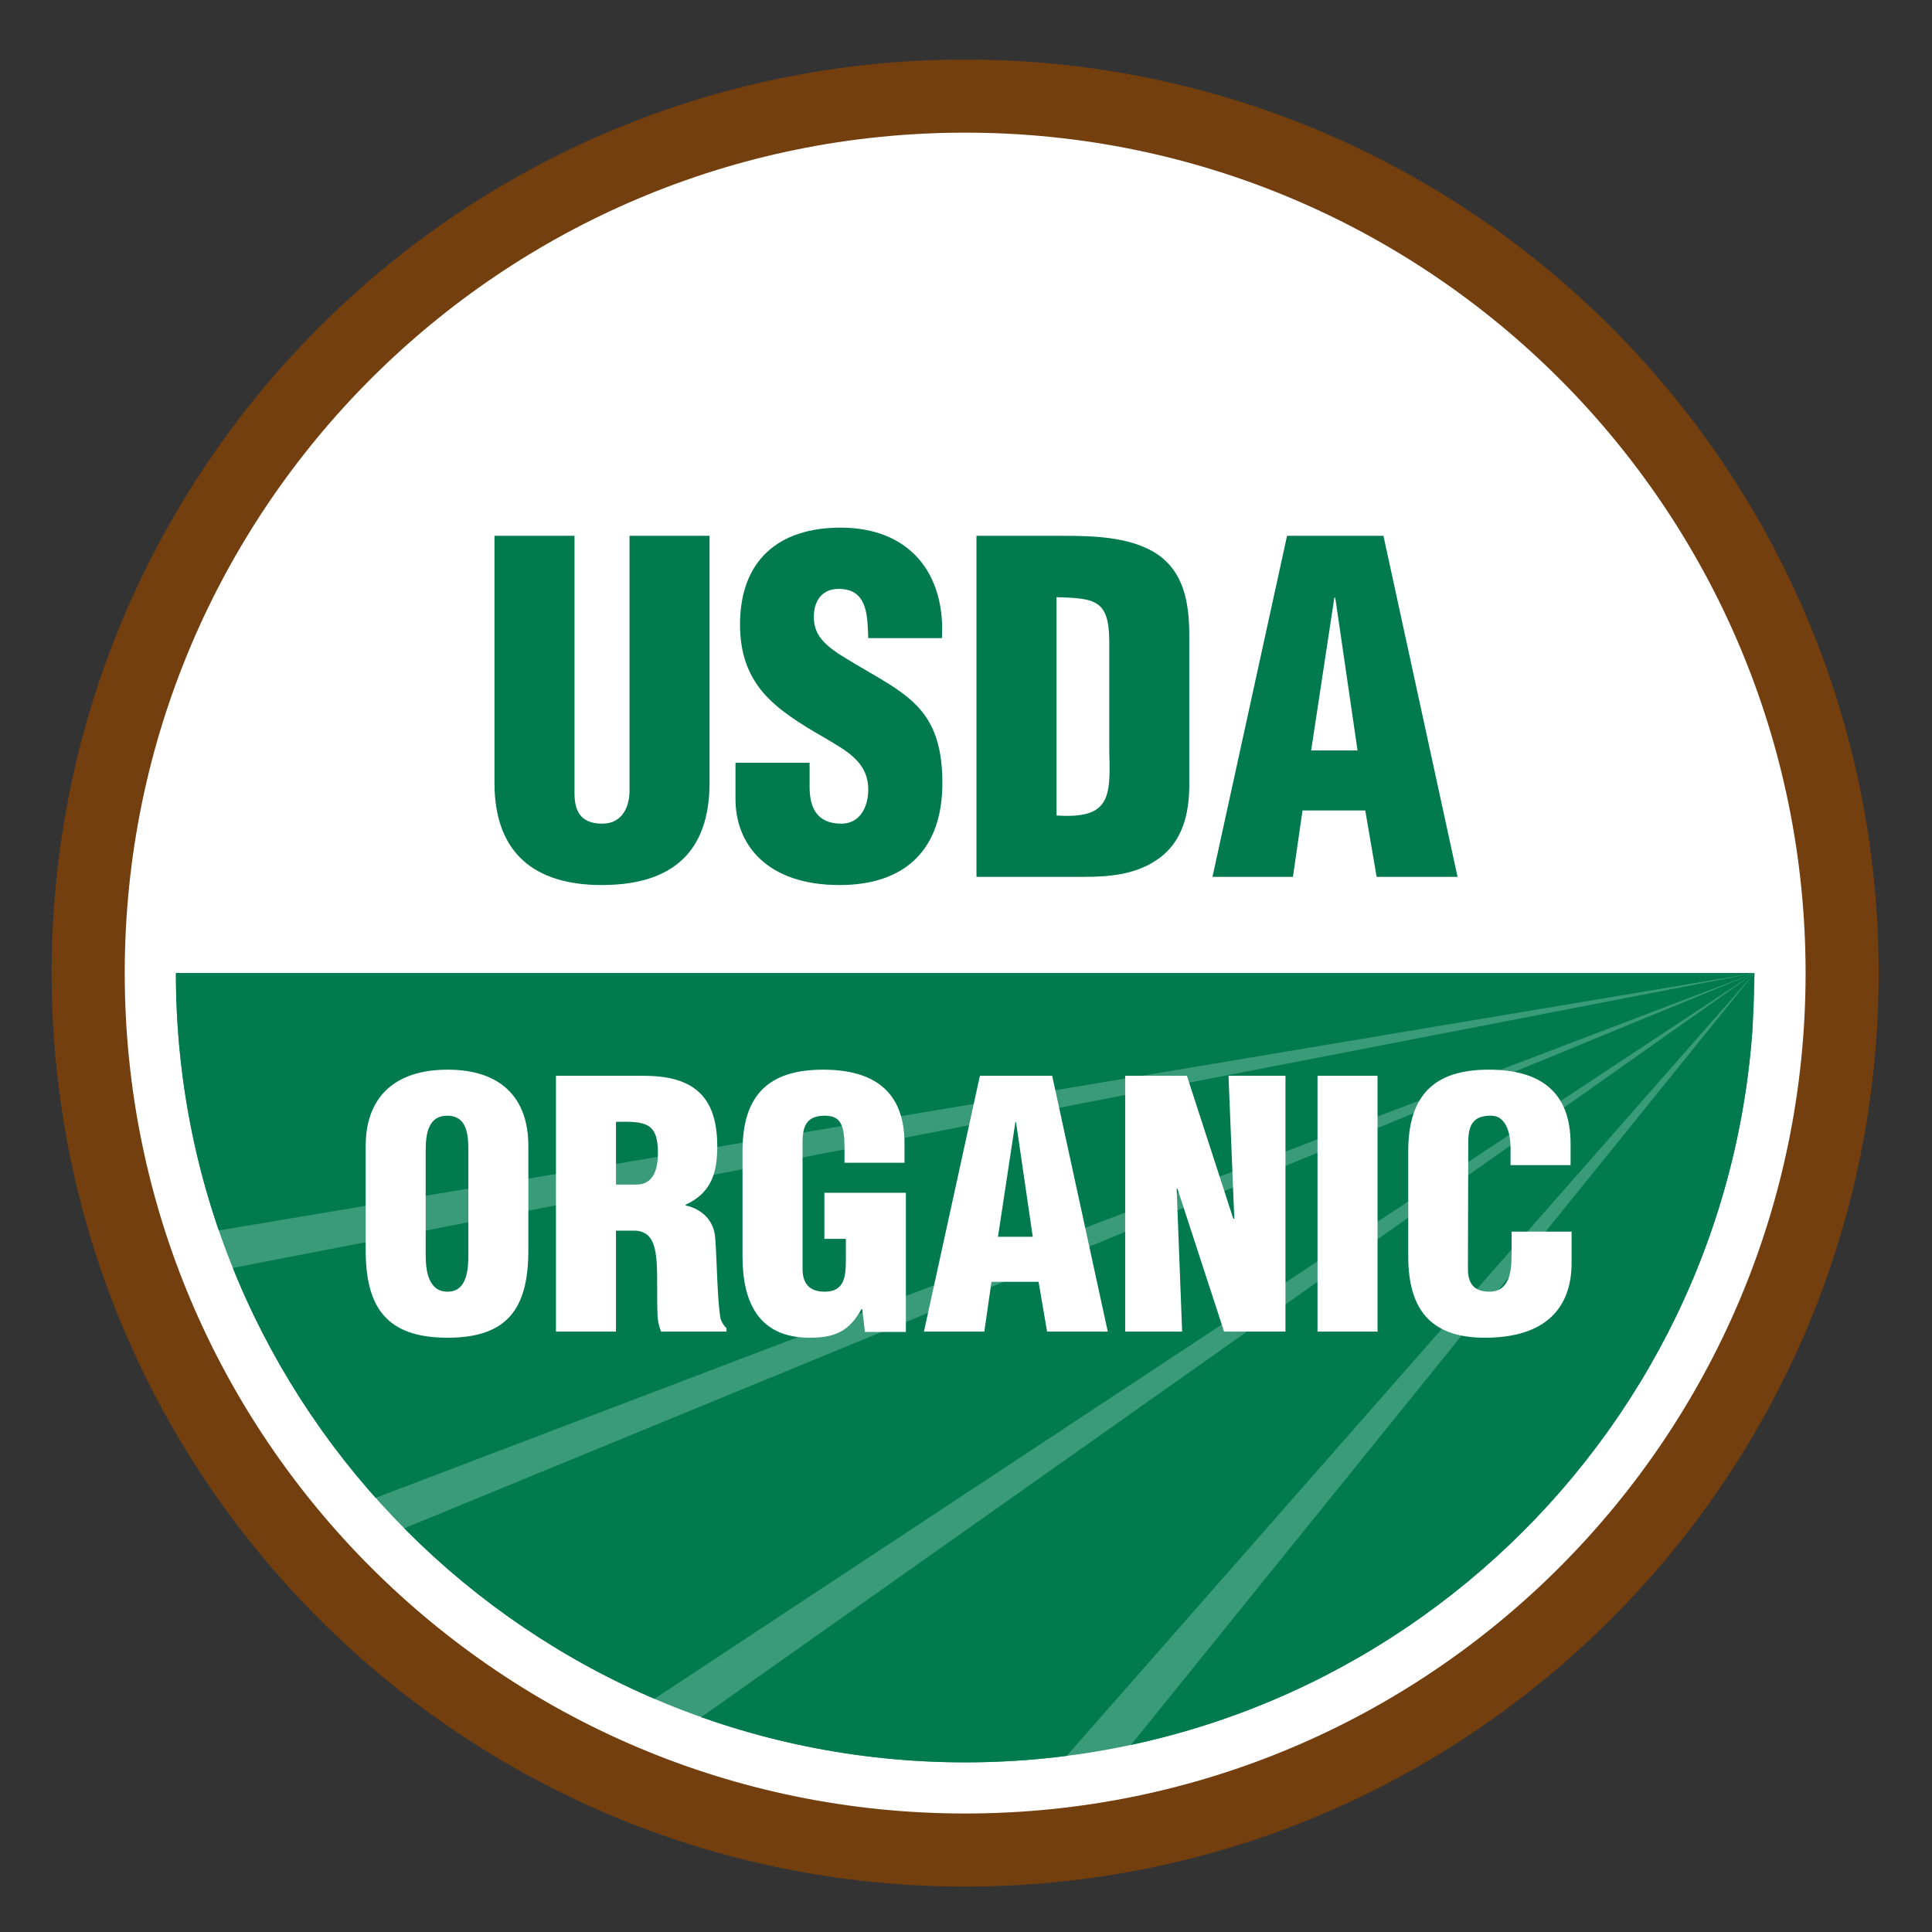 <?xml version="1.0" encoding="iso-8859-1"?>
<!-- Generator: Adobe Illustrator 18.0.0, SVG Export Plug-In . SVG Version: 6.00 Build 0)  -->
<!DOCTYPE svg PUBLIC "-//W3C//DTD SVG 1.1//EN" "http://www.w3.org/Graphics/SVG/1.1/DTD/svg11.dtd">
<svg version="1.1" id="Layer_1" xmlns="http://www.w3.org/2000/svg" xmlns:xlink="http://www.w3.org/1999/xlink" x="0px" y="0px"
	 viewBox="0 0 460.8 460.8" style="enable-background:new 0 0 460.8 460.8;" xml:space="preserve">
<rect x="0" y="0" width="460.8" height="460.8" fill="#333333" stroke="none"/>
<path style="fill:#FFFFFF;stroke:#733F0F;stroke-width:17.43;" d="M439.365,232.088c0,115.52-93.639,209.166-209.164,209.166
	c-115.514,0-209.165-93.646-209.165-209.166c0-115.513,93.65-209.164,209.165-209.164
	C345.726,22.924,439.365,116.575,439.365,232.088z"/>
<path style="fill:#3A9B7B;" d="M418.453,232.088c0,103.971-84.281,188.25-188.252,188.25c-103.962,0-188.247-84.279-188.247-188.25
	H418.453z"/>
<g>
	<g>
		<defs>
			<path id="SVGID_1_" d="M418.453,232.088c0,103.971-84.281,188.25-188.252,188.25c-103.962,0-188.247-84.279-188.247-188.25
				H418.453z"/>
		</defs>
		<clipPath id="SVGID_2_">
			<use xlink:href="#SVGID_1_"  style="overflow:visible;"/>
		</clipPath>
		<polygon style="clip-path:url(#SVGID_2_);fill:#007A4E;" points="418.453,232.088 33.199,232.088 48.892,294.023 		"/>
		<polygon style="clip-path:url(#SVGID_2_);fill:#007A4E;" points="418.453,232.088 52.336,303.033 83.955,359.389 		"/>
		<polygon style="clip-path:url(#SVGID_2_);fill:#007A4E;" points="418.453,232.088 93.149,365.855 150.682,408.752 		"/>
		<polygon style="clip-path:url(#SVGID_2_);fill:#007A4E;" points="418.453,232.088 162.596,412.836 242.96,431.836 		"/>
		<polygon style="clip-path:url(#SVGID_2_);fill:#007A4E;" points="418.453,232.088 263.367,424.07 411.505,423.004 		"/>
	</g>
</g>
<path style="fill:#007A4E;" d="M117.935,127.798h19.088v61.386c0,3.903,1.194,7.267,6.615,7.267c4.991,0,6.506-4.338,6.506-7.808
	v-60.845h19.089v58.892c0,13.775-6.18,24.402-25.704,24.402c-16.158,0-25.594-7.699-25.594-24.402V127.798z"/>
<path style="fill:#007A4E;" d="M193.096,181.919v5.75c0,4.66,1.519,8.782,7.592,8.782c4.444,0,6.398-4.017,6.398-8.133
	c0-6.834-5.639-9.439-10.629-12.475c-5.856-3.363-10.845-6.505-14.423-10.625c-3.47-4.123-5.531-9.113-5.531-16.269
	c0-15.294,9.219-23.102,23.967-23.102c16.597,0,25.052,11.059,24.187,26.354h-17.57c-0.213-4.772,0-11.279-6.291-11.713
	c-3.903-0.325-6.18,1.843-6.614,5.423c-0.541,4.877,1.951,7.373,5.75,9.978c7.156,4.554,13.337,7.375,17.787,11.497
	c4.445,4.119,7.047,9.542,7.047,19.411c0,15.618-8.676,24.295-24.509,24.295c-17.463,0-24.835-9.761-24.835-20.498v-8.676H193.096z"
	/>
<path style="fill:#007A4E;" d="M251.988,142.441c9.326,0.216,12.471,0.758,12.58,10.304v26.571
	c0.326,10.844,0.215,16.051-12.58,15.184V142.441z M258.601,209.14c5.857,0,11.93-0.544,16.92-3.797
	c5.531-3.471,8.027-9.433,8.133-17.568v-36.114c0-7.813-1.193-15.729-8.566-20.069c-6.18-3.576-14.533-3.793-21.475-3.793h-20.715
	v81.342H258.601z"/>
<path style="fill:#007A4E;" d="M323.785,178.989h-11.062l5.531-36.442h0.217L323.785,178.989z M308.384,209.14l2.277-15.834h14.965
	l2.715,15.834h19.301l-17.676-81.342h-22.994l-17.787,81.342H308.384z"/>
<path style="fill:#FFFFFF;" d="M111.7,299.375c0,3.496-0.326,8.703-4.963,8.703c-4.634,0-5.208-5.207-5.208-8.703V274.32
	c0-3.74,0.574-8.217,5.128-8.217c4.717,0,5.043,4.477,5.043,8.217V299.375z M126.017,273.346c0-11.715-6.752-18.221-19.279-18.221
	s-19.521,6.506-19.521,18.221v24.809c0,13.744,5.043,20.906,19.521,20.906c14.479,0,19.279-7.162,19.279-20.906V273.346z"/>
<path style="fill:#FFFFFF;" d="M146.917,267.568c6.999-0.162,10.008,0.164,10.008,7.404c0,3.742-0.977,7.562-5.124,7.562h-4.884
	V267.568z M146.917,293.518h4.721c3.334,0.244,4.472,2.685,4.881,6.426c0.406,3.742,0.078,8.787,0.327,14.152
	c0.079,1.223,0.401,2.359,0.814,3.5h15.614v-0.816c-0.649-0.566-1.054-1.303-1.379-2.115c-0.817-3.902-0.897-14.396-1.303-19.277
	c-0.244-4.229-3.091-6.998-7.078-7.887v-0.162c6.019-2.768,7.563-7.404,7.563-13.914c0-12.115-5.852-16.838-17.569-16.838h-20.905
	v61.01h14.314V293.518z"/>
<path style="fill:#FFFFFF;" d="M206.298,317.676l-0.652-5.449h-0.16c-2.929,5.205-6.184,6.834-12.364,6.834
	c-12.12,0-16.026-8.379-16.026-19.441v-25.053c0-13.258,6.101-19.441,19.198-19.441c12.202,0,19.44,5.203,19.44,17.65v4.557h-14.313
	v-3.336c0-5.205-0.653-7.809-4.479-7.893c-4.47-0.08-5.527,2.359-5.527,6.348v30.178c0,3.416,1.545,5.449,5.286,5.449
	c4.882,0,5.045-3.904,5.045-7.81v-4.799h-5.124V284.49h19.44v33.186H206.298z"/>
<path style="fill:#FFFFFF;" d="M246.32,294.98h-8.295l4.148-27.328h0.16L246.32,294.98z M234.769,317.596l1.707-11.875h11.229
	l2.033,11.875h14.475l-13.258-61.01h-17.24l-13.344,61.01H234.769z"/>
<path style="fill:#FFFFFF;" d="M280.808,283.432l-0.16,0.162l1.301,34.002h-13.586v-61.01h14.723l11.065,34.084h0.242l-1.383-34.084
	h13.586v61.01h-14.643L280.808,283.432z"/>
<path style="fill:#FFFFFF;" d="M314.24,317.596v-61.01h14.316v61.01H314.24z"/>
<path style="fill:#FFFFFF;" d="M360.279,277.898v-3.902c0-5.205-1.873-7.893-4.557-7.893c-4.473-0.08-5.527,2.359-5.527,6.348
	l-0.082,30.178c0,3.416,1.381,5.449,5.121,5.449c4.881,0,5.289-5.045,5.289-8.785v-5.531h14.315v7.484
	c0,10.494-6.018,17.814-20.658,17.814c-13.18,0-18.301-6.996-18.301-19.441v-25.053c0-13.258,6.1-19.441,19.195-19.441
	c12.201,0,19.523,5.203,19.523,17.65v5.123H360.279z"/>
</svg>
